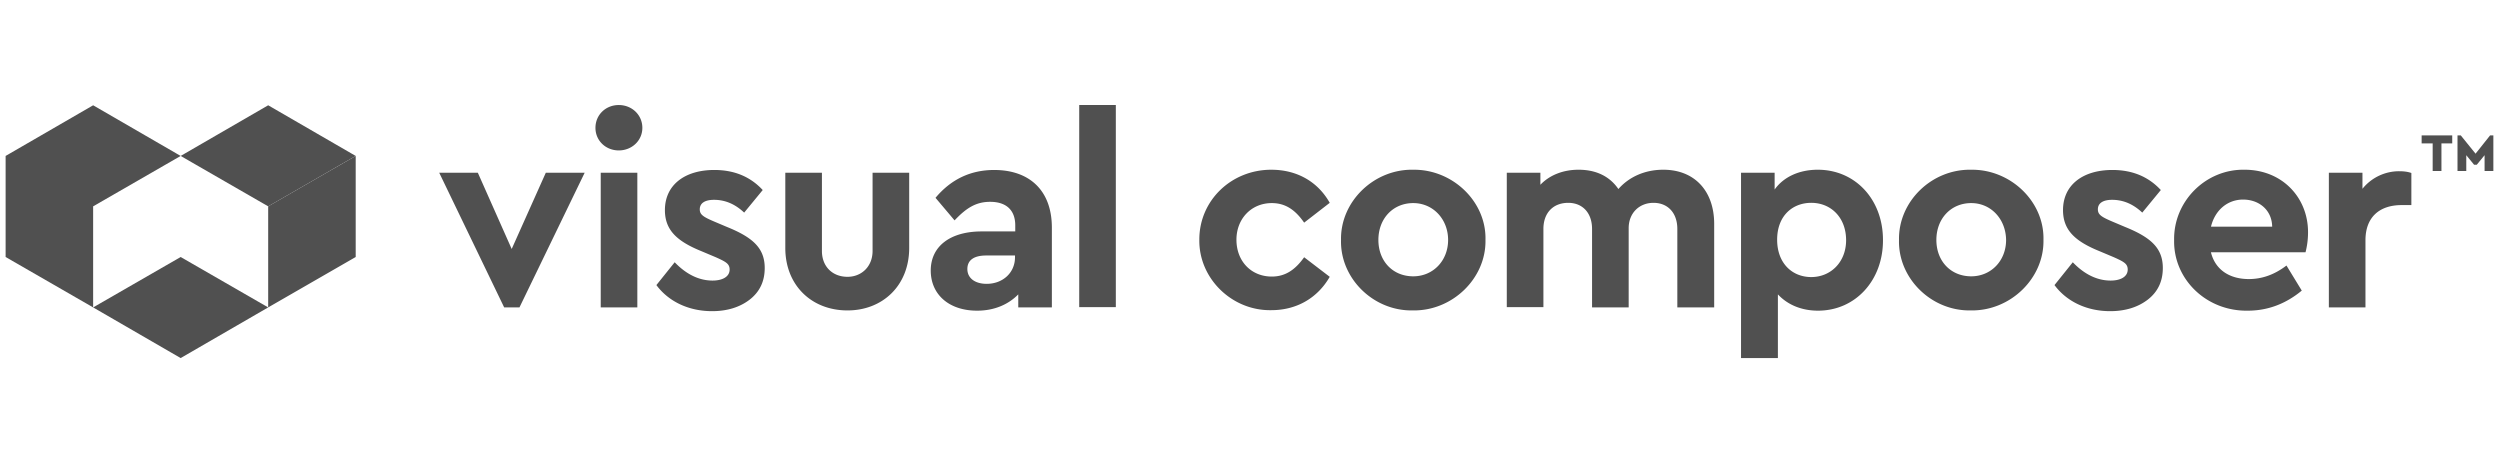 <svg width="247" height="46" viewBox="0 0 247 46" fill="none" xmlns="http://www.w3.org/2000/svg"><path d="M239.258 14.168h1.09v2.725h.867v-2.725h1.066v-.793h-3.023v.793ZM246.022 13.375l-1.437 1.809-1.462-1.809h-.322v3.518h.867v-1.56l.768.94h.273l.768-.94v1.56h.867v-3.518h-.322ZM.555 15.407v9.985l8.647 4.98v-9.985l-8.647-4.98ZM9.202 10.402.555 15.407l8.647 4.98 8.647-4.98-8.647-5.005ZM26.497 10.402l-8.647 5.005 8.647 4.98 8.647-4.98-8.647-5.005ZM17.85 25.392l-8.648 4.98 8.647 5.005 8.648-5.005-8.648-4.98Z" fill="#505050"/><path d="M26.496 20.387v9.985l8.647-4.98v-9.985l-8.647 4.98ZM61.135 10.377c1.289 0 2.33.966 2.33 2.255 0 1.263-1.041 2.23-2.33 2.23-1.288 0-2.304-.967-2.304-2.23 0-1.289 1.016-2.255 2.304-2.255Zm-1.783 6.69h3.617v13.305h-3.617V17.067ZM66.66 25.912c1.165 1.214 2.429 1.809 3.742 1.809.966 0 1.685-.372 1.685-1.09 0-.57-.372-.768-1.363-1.214l-1.412-.595c-2.453-.991-3.618-2.106-3.618-4.063 0-2.503 1.982-3.965 4.881-3.965 1.982 0 3.568.67 4.782 1.982l-1.833 2.23c-.892-.842-1.883-1.263-2.974-1.263-.892 0-1.412.322-1.412.941 0 .52.347.743 1.388 1.19l1.288.545c2.577 1.04 3.741 2.106 3.741 4.063 0 1.313-.495 2.354-1.486 3.122-.966.743-2.205 1.14-3.717 1.14-2.329 0-4.311-.967-5.5-2.577l1.808-2.255ZM77.588 17.067h3.618v7.73c0 1.536 1.04 2.552 2.527 2.552 1.387 0 2.477-1.016 2.477-2.552v-7.73h3.618V24.5c0 3.716-2.627 6.17-6.095 6.17-3.543 0-6.145-2.479-6.145-6.17v-7.433ZM103.925 30.372h-3.32v-1.288c-.966.99-2.354 1.61-4.063 1.61-2.825 0-4.584-1.635-4.584-3.964 0-2.404 1.933-3.865 5.03-3.865h3.32v-.595c0-1.487-.867-2.33-2.478-2.33-1.362 0-2.329.57-3.518 1.834l-1.883-2.23c1.536-1.833 3.469-2.75 5.798-2.75 3.469 0 5.698 2.007 5.698 5.699v7.879Zm-3.642-5.129h-2.85c-1.188 0-1.857.446-1.857 1.338 0 .892.743 1.462 1.907 1.462 1.586 0 2.8-1.09 2.8-2.626v-.174ZM106.627 10.377h3.617v19.97h-3.617v-19.97ZM125.605 16.77c2.601 0 4.633 1.238 5.773 3.27l-2.528 1.957c-.842-1.214-1.808-1.932-3.196-1.932-2.032 0-3.493 1.56-3.493 3.617 0 2.13 1.461 3.642 3.493 3.642 1.363 0 2.329-.693 3.196-1.908l2.528 1.933c-1.165 2.032-3.197 3.295-5.773 3.295-3.89.075-7.186-3.146-7.111-6.987 0-3.84 3.146-6.888 7.111-6.888ZM139.629 16.77c3.89-.05 7.235 3.146 7.136 6.937.074 3.79-3.271 7.037-7.186 6.962-3.89.075-7.185-3.171-7.086-6.962-.074-3.79 3.246-7.012 7.136-6.938Zm0 3.295c-2.007 0-3.444 1.536-3.444 3.642 0 2.081 1.412 3.593 3.444 3.593 1.957 0 3.444-1.537 3.444-3.593s-1.487-3.642-3.444-3.642ZM169.337 30.372h-3.617v-7.755c0-1.586-.942-2.577-2.354-2.577-1.412 0-2.453 1.016-2.453 2.502v7.83h-3.618v-7.755c0-1.586-.941-2.577-2.353-2.577-1.487 0-2.453.99-2.453 2.577v7.73h-3.618v-13.28h3.32v1.189c.892-.942 2.23-1.487 3.766-1.487 1.735 0 3.073.645 3.94 1.908 1.041-1.19 2.602-1.908 4.435-1.908 3.122 0 5.03 2.131 5.03 5.352v8.25h-.025ZM179.62 30.694c-1.61 0-2.998-.57-3.964-1.61v6.293h-3.642v-18.31h3.32v1.66c.892-1.264 2.453-1.958 4.262-1.958 3.716 0 6.442 2.949 6.442 6.938.024 3.964-2.701 6.987-6.418 6.987Zm-.669-10.654c-1.833 0-3.369 1.264-3.369 3.642 0 2.354 1.511 3.692 3.369 3.692 1.933 0 3.444-1.487 3.444-3.642 0-2.23-1.486-3.692-3.444-3.692ZM194.758 16.77c3.89-.05 7.235 3.146 7.136 6.937.074 3.79-3.271 7.037-7.185 6.962-3.89.075-7.186-3.171-7.087-6.962-.074-3.79 3.221-7.012 7.136-6.938Zm0 3.295c-2.007 0-3.444 1.536-3.444 3.642 0 2.081 1.412 3.593 3.444 3.593 1.958 0 3.444-1.537 3.444-3.593-.025-2.056-1.486-3.642-3.444-3.642ZM204.792 25.912c1.165 1.214 2.428 1.809 3.742 1.809.966 0 1.684-.372 1.684-1.09 0-.57-.371-.768-1.362-1.214l-1.413-.595c-2.453-.991-3.617-2.106-3.617-4.063 0-2.503 1.982-3.965 4.881-3.965 1.982 0 3.568.67 4.782 1.982l-1.833 2.23c-.892-.842-1.884-1.263-2.974-1.263-.892 0-1.412.322-1.412.941 0 .52.347.743 1.387 1.19l1.289.545c2.577 1.04 3.741 2.106 3.741 4.063 0 1.313-.495 2.354-1.486 3.122-.967.743-2.206 1.14-3.717 1.14-2.329 0-4.311-.967-5.5-2.577l1.808-2.255ZM218.445 24.946c.422 1.685 1.809 2.626 3.742 2.626 1.313 0 2.552-.446 3.716-1.338l1.512 2.478c-1.586 1.313-3.37 1.982-5.327 1.982-4.113.074-7.359-3.122-7.285-6.962-.074-3.84 3.122-7.037 6.963-6.963 3.691 0 6.268 2.726 6.268 6.17 0 .644-.074 1.313-.248 1.982h-9.341v.025Zm6.046-2.552c-.025-1.636-1.288-2.676-2.874-2.676-1.536 0-2.775 1.04-3.172 2.676h6.046ZM238.243 20.263h-.967c-2.18 0-3.568 1.19-3.568 3.469v6.64h-3.617V17.067h3.32v1.585a4.642 4.642 0 0 1 3.642-1.734c.446 0 .843.05 1.19.173v3.172ZM51.323 30.372l6.442-13.305h-3.84l-3.37 7.532-3.345-7.532h-3.815l6.417 13.305h1.511Z" fill="#505050"/></svg>